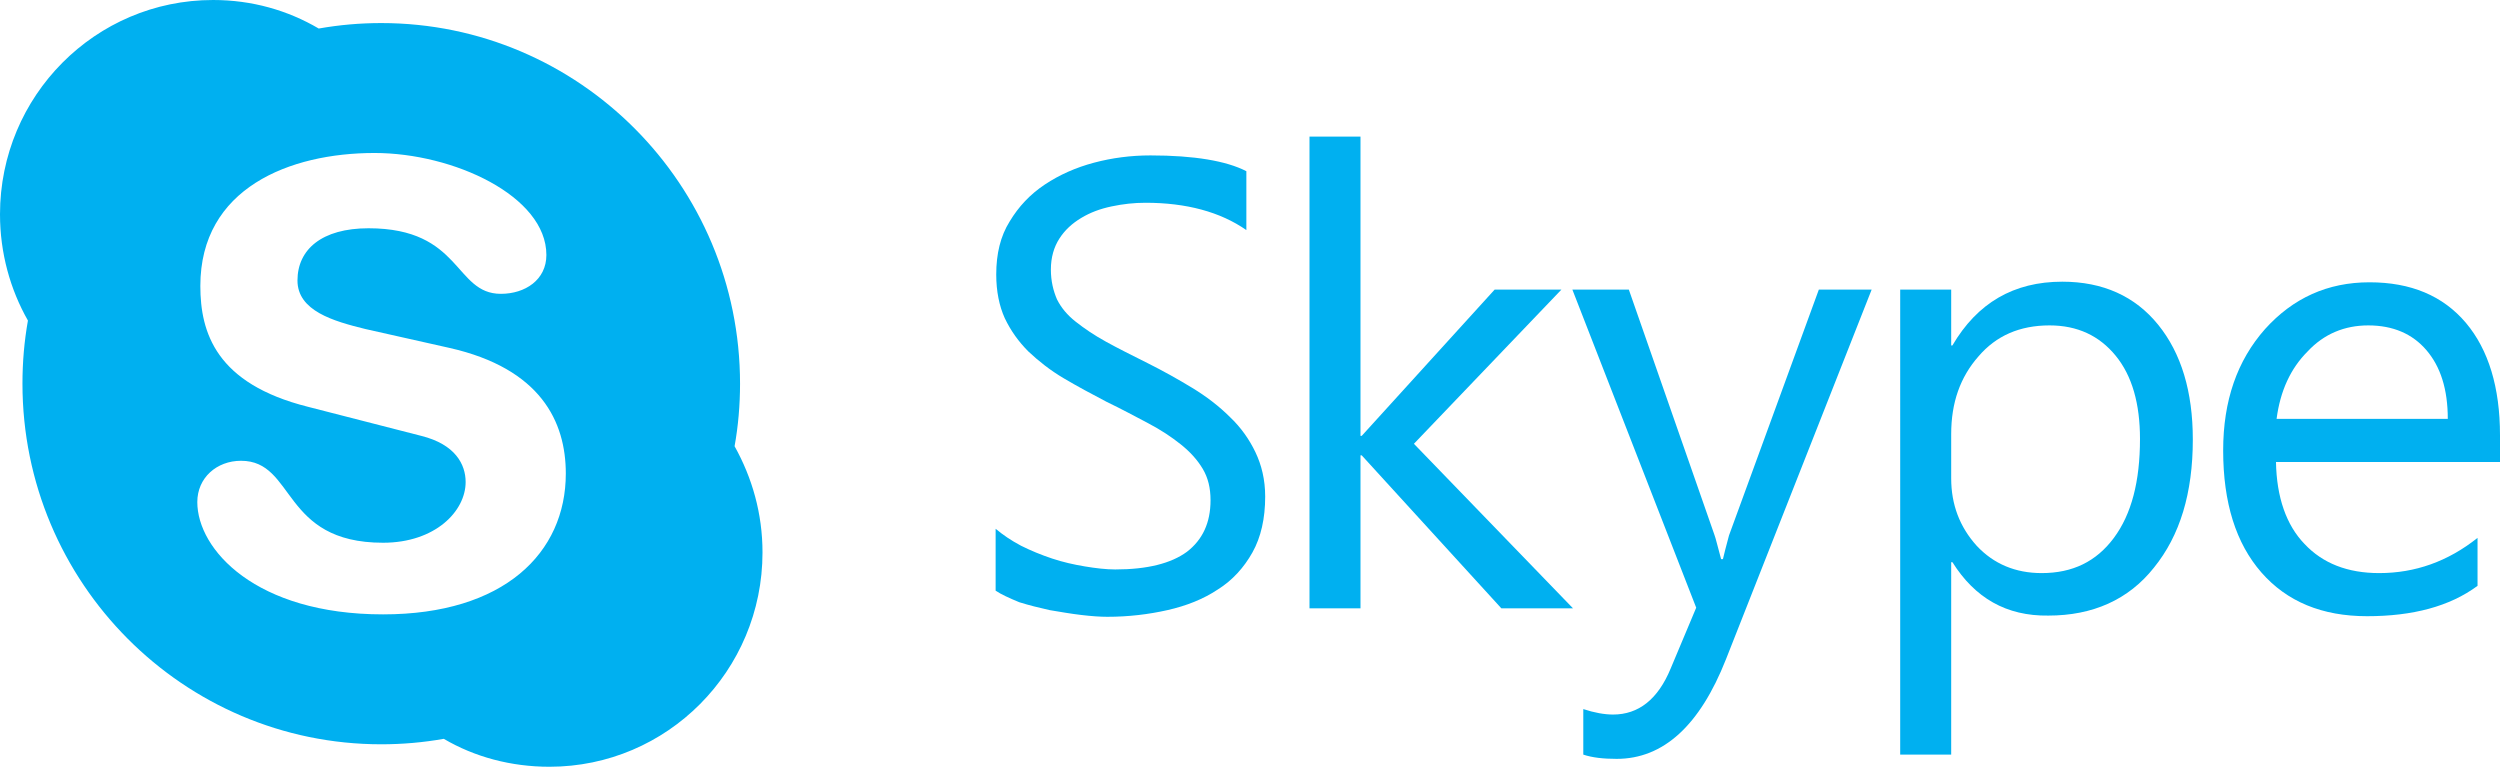 <?xml version="1.0" encoding="utf-8"?>
<!-- Generator: Adobe Illustrator 19.0.1, SVG Export Plug-In . SVG Version: 6.00 Build 0)  -->
<svg version="1.1" id="Layer_1" xmlns="http://www.w3.org/2000/svg" xmlns:xlink="http://www.w3.org/1999/xlink" x="0px" y="0px"
	 viewBox="0 0 411.8 126.3" style="enable-background:new 0 0 411.8 126.3;" xml:space="preserve">
<style type="text/css">
	.st0{fill:#00B0F0;}
</style>
<g id="XMLID_32_">
	<g id="XMLID_49_">
		<path id="XMLID_50_" class="st0" d="M164,97.3V87.1c1.2,1,2.5,1.9,4.2,2.8c1.6,0.8,3.3,1.5,5.1,2.1c1.8,0.6,3.6,1,5.4,1.3
			c1.8,0.3,3.5,0.5,5,0.5c5.3,0,9.2-1,11.8-2.9c2.6-2,3.9-4.8,3.9-8.5c0-2-0.4-3.7-1.3-5.2c-0.9-1.5-2.1-2.8-3.6-4
			c-1.5-1.2-3.3-2.4-5.4-3.5c-2.1-1.1-4.3-2.3-6.8-3.5c-2.5-1.3-4.9-2.6-7.1-3.9c-2.2-1.3-4.1-2.8-5.8-4.4c-1.6-1.6-2.9-3.4-3.9-5.5
			c-0.9-2-1.4-4.4-1.4-7.2c0-3.4,0.7-6.3,2.2-8.7c1.5-2.5,3.4-4.5,5.8-6.1c2.4-1.6,5.1-2.8,8.1-3.6c3-0.8,6.1-1.2,9.3-1.2
			c7.2,0,12.5,0.9,15.8,2.6v9.7c-4.3-3-9.9-4.5-16.6-4.5c-1.9,0-3.7,0.2-5.6,0.6c-1.9,0.4-3.5,1-5,1.9c-1.5,0.9-2.7,2-3.6,3.4
			c-0.9,1.4-1.4,3.1-1.4,5.1c0,1.9,0.4,3.5,1,4.9c0.7,1.4,1.7,2.6,3.1,3.7c1.4,1.1,3,2.2,5,3.3c2,1.1,4.2,2.2,6.8,3.5
			c2.6,1.3,5.1,2.7,7.4,4.1c2.3,1.4,4.4,3,6.2,4.8c1.8,1.7,3.2,3.7,4.2,5.8c1,2.1,1.6,4.5,1.6,7.3c0,3.6-0.7,6.7-2.1,9.2
			c-1.4,2.5-3.3,4.6-5.7,6.1c-2.4,1.6-5.2,2.7-8.3,3.4c-3.1,0.7-6.4,1.1-9.9,1.1c-1.2,0-2.6-0.1-4.3-0.3c-1.7-0.2-3.4-0.5-5.2-0.8
			c-1.8-0.4-3.4-0.8-5-1.3C166.2,98.5,164.9,97.9,164,97.3"/>
	</g>
	<polygon id="XMLID_48_" class="st0" points="259.1,100.2 247.3,100.2 224.3,75 224.1,75 224.1,100.2 215.7,100.2 215.7,22.5 
		224.1,22.5 224.1,71.8 224.3,71.8 246.2,47.7 257.2,47.7 232.9,73.1 	"/>
	<g id="XMLID_33_">
		<path id="XMLID_47_" class="st0" d="M308.3,47.7l-24,60.9C280,119.5,274,125,266.3,125c-2.2,0-4-0.2-5.5-0.7v-7.5
			c1.8,0.6,3.5,0.9,4.9,0.9c4.2,0,7.4-2.5,9.5-7.6l4.2-10L259,47.7h9.3l14.1,40.4c0.2,0.5,0.5,1.8,1.1,4h0.3c0.2-0.8,0.5-2.1,1-3.9
			l14.8-40.5H308.3z"/>
		<path id="XMLID_44_" class="st0" d="M321.4,71.5v7.3c0,4.3,1.4,8,4.2,11.1c2.8,3,6.4,4.5,10.7,4.5c5.1,0,9-1.9,11.9-5.8
			c2.9-3.9,4.3-9.3,4.3-16.3c0-5.8-1.3-10.4-4-13.7c-2.7-3.3-6.3-5-10.9-5c-4.9,0-8.8,1.7-11.7,5.1
			C322.9,62.1,321.4,66.3,321.4,71.5 M321.6,92.6h-0.2v31.7h-8.4V47.7h8.4v9.2h0.2c4.1-7,10.1-10.5,18.1-10.5c6.7,0,12,2.4,15.8,7.1
			c3.8,4.7,5.7,11,5.7,18.9c0,8.8-2.1,15.8-6.4,21.1c-4.2,5.3-10.1,7.9-17.4,7.9C330.5,101.5,325.3,98.5,321.6,92.6"/>
		<path id="XMLID_41_" class="st0" d="M403.2,69c0-4.9-1.2-8.6-3.5-11.3c-2.3-2.7-5.5-4.1-9.6-4.1c-3.9,0-7.3,1.4-10,4.3
			c-2.8,2.8-4.5,6.5-5.1,11.1H403.2z M411.8,76.1h-36.9c0.1,5.8,1.7,10.4,4.7,13.5c3,3.2,7.1,4.8,12.3,4.8c5.9,0,11.3-1.9,16.2-5.8
			v7.9c-4.6,3.4-10.7,5-18.2,5c-7.4,0-13.2-2.4-17.4-7.2c-4.2-4.8-6.3-11.5-6.3-20.1c0-8.2,2.3-14.8,6.9-20
			c4.6-5.1,10.3-7.7,17.2-7.7c6.8,0,12.1,2.2,15.9,6.7c3.7,4.4,5.6,10.6,5.6,18.5V76.1z"/>
		<path id="XMLID_35_" class="st0" d="M63.1,101.2c-21,0-30.6-10.7-30.6-18.5c0-4,3.2-6.8,7.2-6.8c9,0,6.6,13.5,23.4,13.5
			c8.6,0,13.6-5.2,13.6-10c0-2.9-1.7-6.2-7.3-7.6L50.7,67C35.6,63.2,33,54.8,33,47.1C33,31,47.7,25.2,61.7,25.2
			C74.7,25.2,90,32.3,90,42c0,4.1-3.5,6.4-7.5,6.4c-7.7,0-6.4-10.8-21.8-10.8C53,37.6,49,41.1,49,46.2c0,5,5.9,6.7,11.2,8L74,57.3
			C89.1,60.7,93.2,69.5,93.2,78C93.2,91.1,83,101.2,63.1,101.2 M121,73.5c0.6-3.3,0.9-6.8,0.9-10.3c0-32.8-26.5-59.4-59.1-59.4
			c-3.5,0-6.9,0.3-10.3,0.9C47.4,1.7,41.5,0,35.1,0C15.7,0,0,15.8,0,35.3c0,6.4,1.7,12.4,4.6,17.5C4,56.2,3.7,59.6,3.7,63.2
			c0,32.8,26.5,59.4,59.1,59.4c3.5,0,6.9-0.3,10.3-0.9c5.1,3,11.1,4.6,17.4,4.6c19.4,0,35.1-15.8,35.1-35.3
			C125.6,84.6,123.9,78.7,121,73.5"/>
	</g>
</g>
</svg>

